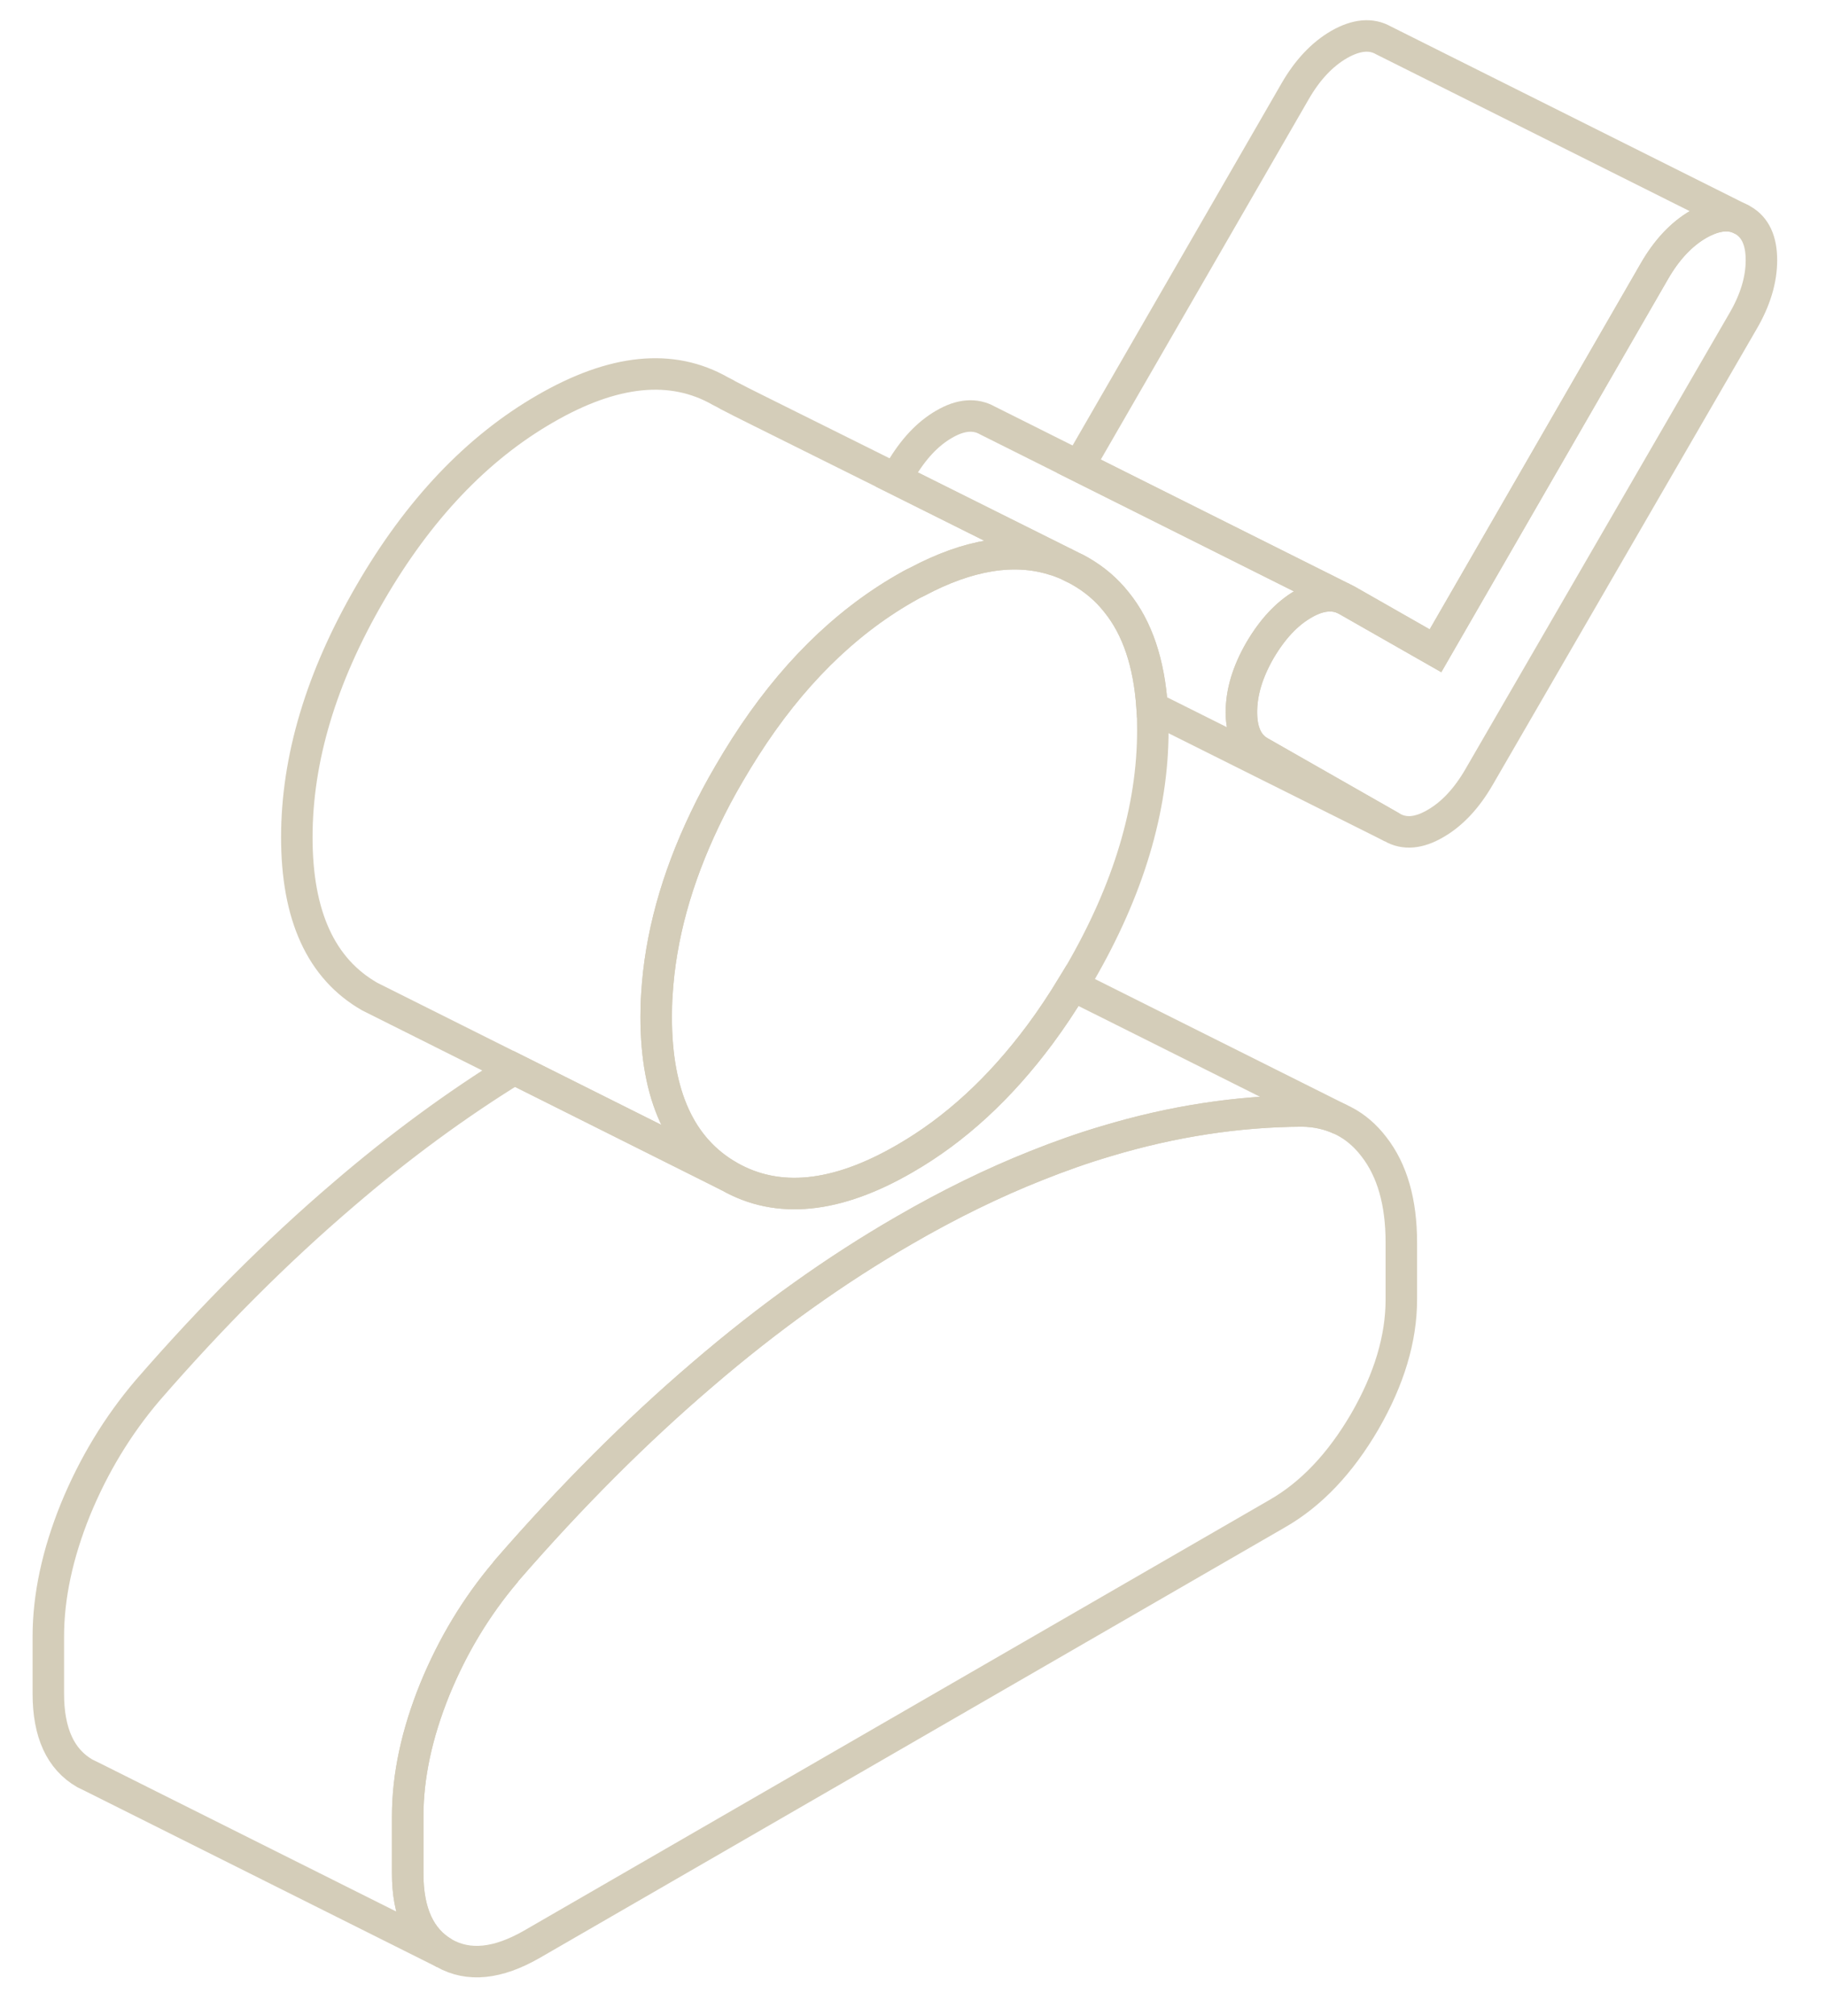<svg width="145" height="160" viewBox="0 0 145 160" fill="none" xmlns="http://www.w3.org/2000/svg">
<g opacity="0.5">
<path d="M138.388 17.469L138.075 17.312C137.162 16.941 136.091 17.113 134.879 17.797C133.523 18.582 132.353 19.823 131.369 21.535L113.99 51.656L106.955 47.647L106.642 47.489C105.728 47.118 104.673 47.261 103.503 47.946C102.19 48.702 101.049 49.93 100.05 51.627C99.065 53.34 98.58 54.966 98.58 56.521C98.58 58.077 99.065 59.133 100.05 59.689L110.537 65.667C111.521 66.238 112.677 66.138 113.99 65.368C115.303 64.612 116.458 63.385 117.443 61.687L138.388 25.531C139.387 23.833 139.873 22.206 139.873 20.651C139.873 19.096 139.387 18.04 138.388 17.469Z" stroke="#AA9B73" stroke-width="2.5"/>
<path d="M106.441 88.853C105.528 88.425 104.515 88.197 103.388 88.183C98.294 88.211 93.115 88.996 87.85 90.58C86.009 91.123 84.154 91.779 82.299 92.521C78.846 93.89 75.351 95.603 71.826 97.643C66.405 100.768 61.054 104.577 55.803 109.086C50.538 113.581 45.359 118.76 40.265 124.624C40.208 124.681 40.165 124.753 40.122 124.81C37.797 127.564 35.942 130.646 34.529 134.084C33.102 137.609 32.374 140.976 32.374 144.171V148.709C32.374 151.819 33.345 153.917 35.271 155.03L7.348 141.061L6.734 140.762C4.808 139.649 3.838 137.551 3.838 134.441V129.903C3.838 126.707 4.566 123.34 5.992 119.816C7.434 116.306 9.345 113.153 11.728 110.356C16.822 104.492 22.002 99.312 27.267 94.818C31.718 90.994 36.256 87.669 40.836 84.844L57.901 93.377C61.753 95.574 66.405 95.118 71.826 91.979C75.85 89.667 79.431 86.357 82.599 82.09C83.498 80.877 84.354 79.593 85.181 78.224L106.441 88.853Z" stroke="#AA9B73" stroke-width="2.5"/>
<path d="M111.278 98.627V103.15C111.278 106.261 110.307 109.485 108.381 112.824C106.441 116.148 104.129 118.603 101.404 120.158L42.234 154.33C39.523 155.885 37.211 156.128 35.27 155.029C33.344 153.916 32.374 151.819 32.374 148.708V144.171C32.374 140.975 33.102 137.608 34.529 134.084C35.941 130.645 37.796 127.563 40.122 124.81C40.165 124.753 40.207 124.681 40.264 124.624C45.358 118.76 50.538 113.58 55.803 109.086C61.053 104.577 66.404 100.767 71.826 97.643C75.35 95.602 78.846 93.89 82.299 92.52C84.153 91.778 86.009 91.122 87.849 90.58C93.114 88.996 98.293 88.211 103.387 88.183C104.515 88.197 105.528 88.425 106.441 88.853L106.712 88.982C107.625 89.453 108.424 90.137 109.109 91.036C110.55 92.891 111.278 95.417 111.278 98.627Z" stroke="#AA9B73" stroke-width="2.5"/>
<path d="M91.545 57.963C91.545 64.184 89.619 70.619 85.752 77.282C85.567 77.596 85.381 77.91 85.181 78.224C84.354 79.593 83.498 80.877 82.599 82.09C79.431 86.356 75.85 89.667 71.826 91.978C66.404 95.118 61.753 95.574 57.901 93.377C54.034 91.165 52.107 86.956 52.107 80.735C52.107 80.121 52.122 79.522 52.165 78.909C52.436 74.4 53.706 69.763 55.974 65.025C56.545 63.827 57.187 62.614 57.901 61.401C58.314 60.688 58.742 59.989 59.184 59.304C62.766 53.696 66.989 49.502 71.826 46.719C72.169 46.52 72.497 46.334 72.839 46.177C76.892 44.023 80.501 43.438 83.641 44.408H83.655C83.997 44.508 84.325 44.636 84.653 44.765L85.167 45.021C85.367 45.107 85.552 45.207 85.752 45.321C86.908 45.977 87.878 46.805 88.663 47.804C90.318 49.844 91.246 52.626 91.488 56.136C91.531 56.736 91.545 57.335 91.545 57.963Z" stroke="#AA9B73" stroke-width="2.5"/>
<path d="M138.074 17.312C137.161 16.941 136.091 17.113 134.878 17.797C133.523 18.582 132.353 19.823 131.368 21.536L113.99 51.656L106.955 47.647L92.858 40.598L85.667 37.003L102.832 7.267C103.816 5.555 104.986 4.314 106.342 3.529C107.697 2.759 108.867 2.645 109.852 3.201L138.074 17.312Z" stroke="#AA9B73" stroke-width="2.5"/>
<path d="M138.388 17.469L138.074 17.312" stroke="#AA9B73" stroke-width="2.5"/>
<path d="M91.487 56.151C91.244 52.626 90.317 49.844 88.662 47.803C87.877 46.805 86.906 45.977 85.751 45.321C85.551 45.207 85.365 45.107 85.166 45.021L84.652 44.764L71.154 38.03C71.254 37.801 71.383 37.588 71.511 37.359C72.51 35.661 73.651 34.434 74.964 33.678C76.277 32.907 77.432 32.822 78.417 33.378L85.665 37.003L92.856 40.598L106.639 47.489C105.726 47.118 104.671 47.261 103.501 47.946C102.188 48.703 101.046 49.93 100.048 51.628C99.063 53.34 98.578 54.966 98.578 56.522C98.578 58.077 99.063 59.133 100.048 59.689L110.535 65.667L91.487 56.151Z" stroke="#AA9B73" stroke-width="2.5"/>
<path d="M84.653 44.764C84.325 44.636 83.997 44.508 83.654 44.408H83.64C80.501 43.438 76.891 44.023 72.839 46.177C72.496 46.334 72.168 46.52 71.826 46.719C66.989 49.502 62.765 53.696 59.184 59.289C58.742 59.989 58.314 60.688 57.9 61.401C57.187 62.614 56.544 63.827 55.974 65.025C53.705 69.762 52.435 74.4 52.164 78.908C52.121 79.522 52.107 80.121 52.107 80.735C52.107 86.956 54.033 91.165 57.9 93.377L29.363 79.108C25.497 76.897 23.57 72.687 23.57 66.466C23.57 60.245 25.497 53.796 29.363 47.133C33.216 40.47 37.867 35.576 43.289 32.451C48.711 29.312 53.348 28.841 57.215 31.052C57.215 31.052 57.272 31.081 57.386 31.138C57.5 31.195 57.643 31.267 57.828 31.381L58.528 31.738L58.799 31.88L59.427 32.194L59.94 32.451L71.155 38.03L84.653 44.764Z" stroke="#AA9B73" stroke-width="2.5"/>
</g>
</svg>
